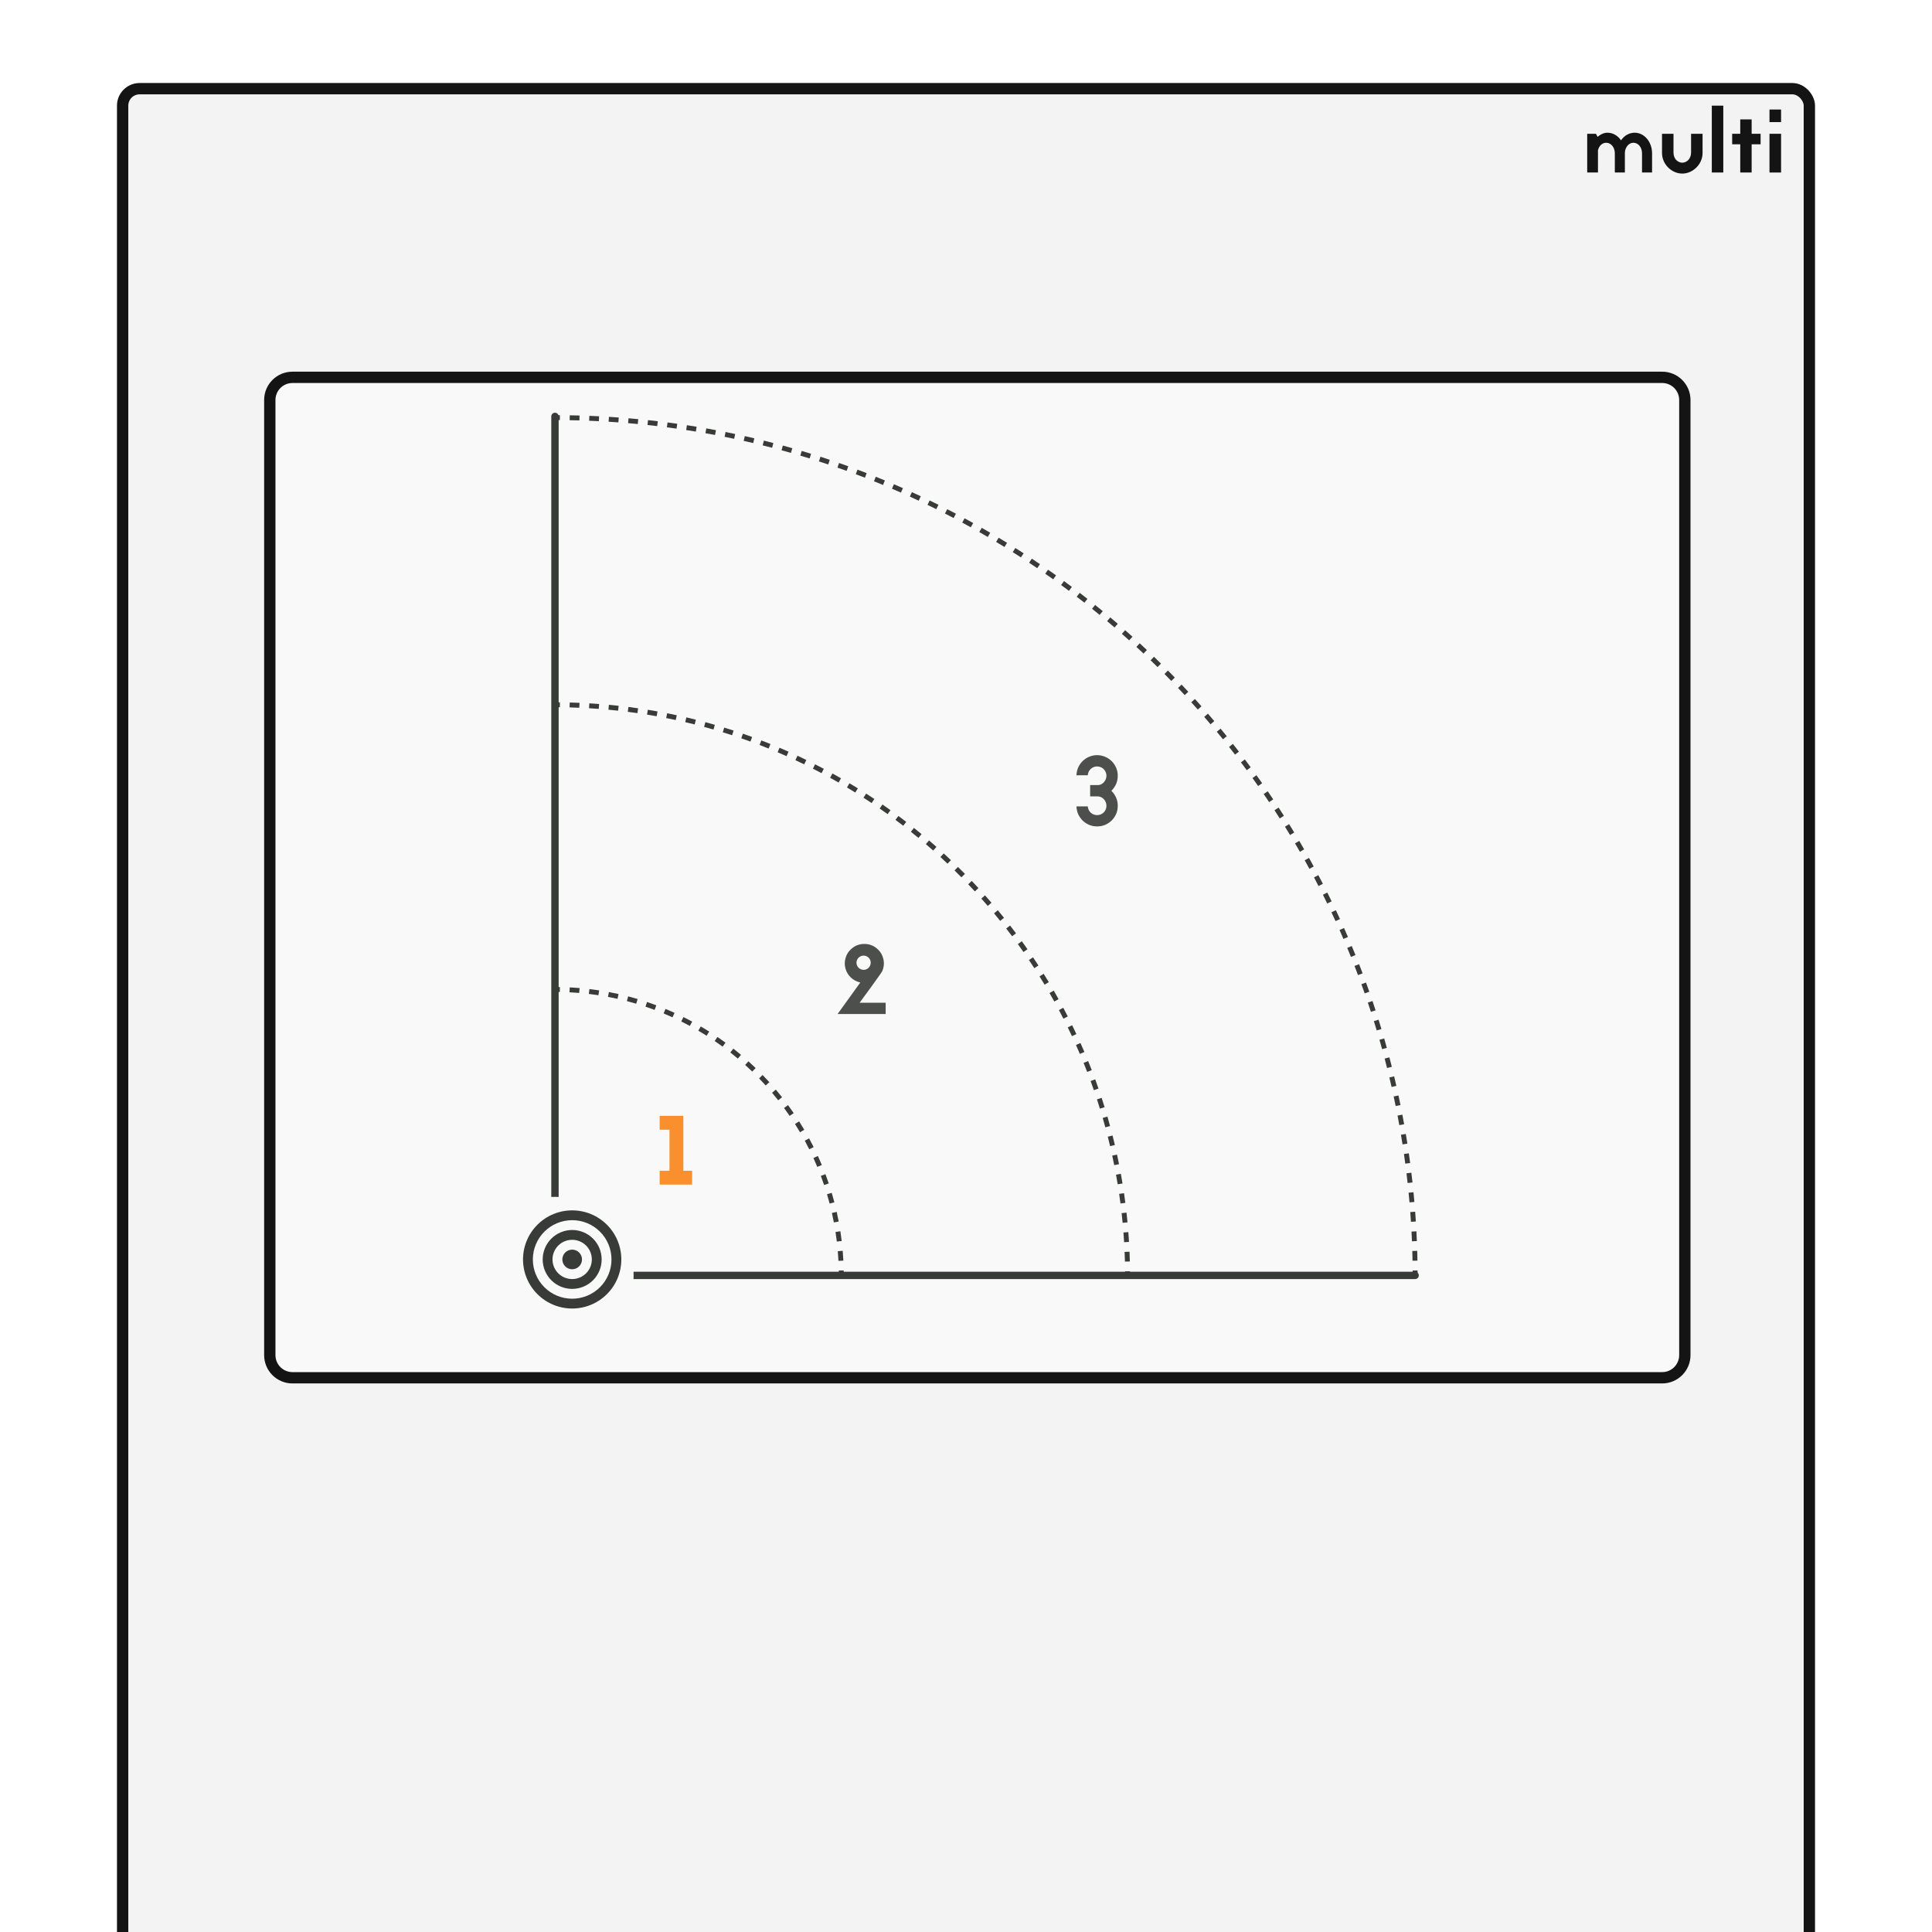 <svg width="2048" height="2048" viewBox="0 0 2048 2048" fill="none" xmlns="http://www.w3.org/2000/svg">
<g clip-path="url(#clip0)">
<rect x="130" y="94" width="1788" height="2793" rx="18" fill="#F2F3F2" stroke="#131413" stroke-width="12"/>
<path d="M1693.53 145.046C1696.48 142.475 1700.27 140.667 1703.9 140.667C1709.79 140.667 1714.93 143.809 1718.35 148.761C1721.68 143.809 1727.01 140.667 1732.81 140.667C1742.98 140.667 1751.26 150.381 1751.26 162.475V182.857H1740.61V162.475C1740.61 156.569 1736.9 151.332 1731.48 151.332C1726.14 151.332 1722.63 156.676 1722.44 161.809V182.857H1711.79V162.475C1711.79 156.569 1707.99 151.332 1702.66 151.332C1698 151.332 1695.05 154.952 1693.91 159.238V182.863H1682.5V141.812H1691.73L1693.53 145.046Z" fill="#131413"/>
<path d="M1804.79 162.192C1804.79 174.285 1794.33 184 1783.3 184C1772.17 184 1761.81 174.285 1761.81 162.192V141.812H1773.98V161.908C1773.98 164.601 1774.89 167.216 1776.55 169.335C1778.45 171.335 1780.92 172.48 1783.29 172.48C1785.65 172.48 1788.14 171.335 1789.95 169.335C1791.67 167.248 1792.62 164.619 1792.61 161.908V141.812H1804.78L1804.79 162.192Z" fill="#131413"/>
<path d="M1814.59 182.858V112H1826.76V182.858H1814.59Z" fill="#131413"/>
<path d="M1866.32 141.813V152.956H1856.81V182.858H1844.73V152.953H1836.17V141.813H1844.73V126.572H1856.81V141.813H1866.32Z" fill="#131413"/>
<path d="M1875.73 129.438V116.096H1888V129.438H1875.73ZM1875.73 182.875V141.813H1888V182.875H1875.73Z" fill="#131413"/>
<g filter="url(#filter0_d)">
<path d="M274 412C274 398.745 284.745 388 298 388H1750C1763.25 388 1774 398.745 1774 412V1424.5C1774 1437.75 1763.25 1448.5 1750 1448.5H298C284.745 1448.5 274 1437.75 274 1424.5V412Z" fill="#F9F9F9"/>
<path d="M298 394H1750V382H298V394ZM1768 412V1424.5H1780V412H1768ZM1750 1442.5H298V1454.5H1750V1442.5ZM280 1424.5V412H268V1424.5H280ZM298 1442.5C288.059 1442.5 280 1434.44 280 1424.5H268C268 1441.07 281.431 1454.5 298 1454.5V1442.5ZM1768 1424.5C1768 1434.44 1759.94 1442.5 1750 1442.5V1454.5C1766.57 1454.5 1780 1441.07 1780 1424.5H1768ZM1750 394C1759.94 394 1768 402.059 1768 412H1780C1780 395.431 1766.57 382 1750 382V394ZM298 382C281.431 382 268 395.431 268 412H280C280 402.059 288.059 394 298 394V382Z" fill="#131413"/>
</g>
<path d="M606.525 1283.03C599.683 1283.03 592.907 1284.38 586.586 1286.99C580.265 1289.6 574.521 1293.44 569.683 1298.27C559.911 1308.03 554.422 1321.26 554.422 1335.06C554.422 1348.86 559.911 1362.1 569.683 1371.85C574.521 1376.69 580.265 1380.52 586.586 1383.13C592.907 1385.75 599.683 1387.09 606.525 1387.09C620.344 1387.09 633.596 1381.61 643.367 1371.85C653.139 1362.1 658.628 1348.86 658.628 1335.06C658.628 1328.23 657.28 1321.46 654.662 1315.15C652.044 1308.84 648.206 1303.1 643.367 1298.27C638.529 1293.44 632.785 1289.6 626.464 1286.99C620.143 1284.38 613.367 1283.03 606.525 1283.03ZM606.525 1293.44C617.58 1293.44 628.182 1297.82 635.999 1305.63C643.816 1313.43 648.208 1324.02 648.208 1335.06C648.208 1346.1 643.816 1356.69 635.999 1364.5C628.182 1372.3 617.58 1376.69 606.525 1376.69C595.47 1376.69 584.868 1372.3 577.051 1364.5C569.234 1356.69 564.843 1346.1 564.843 1335.06C564.843 1324.02 569.234 1313.43 577.051 1305.63C584.868 1297.82 595.47 1293.44 606.525 1293.44ZM606.525 1303.84C598.234 1303.84 590.282 1307.13 584.42 1312.99C578.557 1318.84 575.263 1326.78 575.263 1335.06C575.263 1343.34 578.557 1351.28 584.42 1357.14C590.282 1362.99 598.234 1366.28 606.525 1366.28C614.816 1366.28 622.768 1362.99 628.631 1357.14C634.493 1351.28 637.787 1343.34 637.787 1335.06C637.787 1326.78 634.493 1318.84 628.631 1312.99C622.768 1307.13 614.816 1303.84 606.525 1303.84ZM606.525 1314.25C612.052 1314.25 617.354 1316.44 621.262 1320.34C625.17 1324.25 627.366 1329.54 627.366 1335.06C627.366 1340.58 625.17 1345.88 621.262 1349.78C617.354 1353.68 612.052 1355.87 606.525 1355.87C600.998 1355.87 595.697 1353.68 591.788 1349.78C587.88 1345.88 585.684 1340.58 585.684 1335.06C585.684 1329.54 587.88 1324.25 591.788 1320.34C595.697 1316.44 600.998 1314.25 606.525 1314.25ZM606.525 1324.66C603.761 1324.66 601.111 1325.75 599.157 1327.7C597.202 1329.65 596.104 1332.3 596.104 1335.06C596.104 1337.82 597.202 1340.47 599.157 1342.42C601.111 1344.37 603.761 1345.47 606.525 1345.47C609.289 1345.47 611.939 1344.37 613.894 1342.42C615.848 1340.47 616.946 1337.82 616.946 1335.06C616.946 1332.3 615.848 1329.65 613.894 1327.7C611.939 1325.75 609.289 1324.66 606.525 1324.66Z" fill="#393B39"/>
<path d="M592.194 441.402C592.194 439.247 590.445 437.5 588.287 437.5C586.128 437.5 584.379 439.247 584.379 441.402V1268.81C585.674 1268.75 586.977 1268.72 588.287 1268.72C589.596 1268.72 590.899 1268.75 592.194 1268.81V441.402Z" fill="#393B39"/>
<path d="M671.562 1348.07C671.621 1349.36 671.652 1350.66 671.652 1351.97C671.652 1353.28 671.621 1354.58 671.562 1355.87H1500.09C1502.25 1355.87 1504 1354.13 1504 1351.97C1504 1349.82 1502.25 1348.07 1500.09 1348.07H671.562Z" fill="#393B39"/>
<path d="M593.446 1051.53C592.596 1051.51 591.745 1051.5 590.893 1051.5V1046.29C591.774 1046.3 592.654 1046.31 593.533 1046.33L593.446 1051.53Z" fill="#393B39"/>
<path d="M614.407 1047.38C610.941 1047.09 607.459 1046.85 603.961 1046.67L603.698 1051.87C607.137 1052.04 610.561 1052.28 613.968 1052.56L614.407 1047.38Z" fill="#393B39"/>
<path d="M624.805 1048.43C628.271 1048.85 631.719 1049.32 635.149 1049.84L634.358 1054.98C630.987 1054.47 627.597 1054.01 624.19 1053.6L624.805 1048.43Z" fill="#393B39"/>
<path d="M655.702 1053.72C652.311 1052.96 648.898 1052.25 645.465 1051.61L644.497 1056.72C647.872 1057.35 651.226 1058.05 654.56 1058.8L655.702 1053.72Z" fill="#393B39"/>
<path d="M665.852 1056.18C669.233 1057.06 672.591 1058 675.925 1058.99L674.436 1063.98C671.159 1063 667.858 1062.08 664.535 1061.22L665.852 1056.18Z" fill="#393B39"/>
<path d="M695.738 1065.65C692.482 1064.43 689.2 1063.26 685.892 1062.15L684.232 1067.08C687.482 1068.17 690.708 1069.32 693.909 1070.52L695.738 1065.65Z" fill="#393B39"/>
<path d="M715.051 1073.64C711.883 1072.2 708.686 1070.81 705.462 1069.48L703.466 1074.28C706.635 1075.6 709.777 1076.96 712.891 1078.38L715.051 1073.64Z" fill="#393B39"/>
<path d="M724.487 1078.13C727.609 1079.68 730.701 1081.29 733.761 1082.94L731.282 1087.52C728.273 1085.89 725.234 1084.32 722.165 1082.79L724.487 1078.13Z" fill="#393B39"/>
<path d="M742.872 1088.07C745.88 1089.83 748.856 1091.64 751.798 1093.5L749.011 1097.9C746.119 1096.07 743.194 1094.29 740.237 1092.56L742.872 1088.07Z" fill="#393B39"/>
<path d="M769.068 1105.26C766.258 1103.2 763.413 1101.19 760.532 1099.23L757.596 1103.53C760.428 1105.46 763.226 1107.44 765.987 1109.46L769.068 1105.26Z" fill="#393B39"/>
<path d="M785.496 1118.17C782.834 1115.92 780.132 1113.73 777.392 1111.57L774.171 1115.66C776.864 1117.78 779.52 1119.94 782.138 1122.14L785.496 1118.17Z" fill="#393B39"/>
<path d="M801.01 1132.16C798.505 1129.74 795.958 1127.36 793.372 1125.03L789.88 1128.89C792.423 1131.18 794.926 1133.52 797.389 1135.9L801.01 1132.16Z" fill="#393B39"/>
<path d="M808.401 1139.54C810.823 1142.04 813.202 1144.58 815.538 1147.17L811.671 1150.65C809.374 1148.11 807.036 1145.61 804.655 1143.15L808.401 1139.54Z" fill="#393B39"/>
<path d="M822.41 1155.03C824.656 1157.69 826.856 1160.39 829.011 1163.12L824.916 1166.34C822.798 1163.65 820.634 1161 818.427 1158.38L822.41 1155.03Z" fill="#393B39"/>
<path d="M835.334 1171.44C837.393 1174.24 839.405 1177.08 841.37 1179.96L837.065 1182.89C835.134 1180.06 833.156 1177.27 831.132 1174.51L835.334 1171.44Z" fill="#393B39"/>
<path d="M847.11 1188.68C848.972 1191.62 850.786 1194.59 852.549 1197.6L848.055 1200.23C846.321 1197.28 844.538 1194.35 842.707 1191.47L847.11 1188.68Z" fill="#393B39"/>
<path d="M857.683 1206.7C859.339 1209.75 860.945 1212.84 862.498 1215.96L857.834 1218.28C856.306 1215.21 854.728 1212.18 853.1 1209.17L857.683 1206.7Z" fill="#393B39"/>
<path d="M871.165 1234.96C869.828 1231.74 868.437 1228.54 866.994 1225.38L862.252 1227.54C863.671 1230.65 865.038 1233.78 866.352 1236.95L871.165 1234.96Z" fill="#393B39"/>
<path d="M878.502 1254.5C877.39 1251.2 876.223 1247.92 875.003 1244.67L870.124 1246.49C871.324 1249.69 872.471 1252.91 873.564 1256.16L878.502 1254.5Z" fill="#393B39"/>
<path d="M884.48 1274.51C883.597 1271.14 882.658 1267.78 881.663 1264.45L876.67 1265.94C877.648 1269.21 878.571 1272.51 879.439 1275.83L884.48 1274.51Z" fill="#393B39"/>
<path d="M886.945 1284.65C887.707 1288.04 888.413 1291.44 889.062 1294.87L883.942 1295.84C883.305 1292.47 882.611 1289.12 881.862 1285.79L886.945 1284.65Z" fill="#393B39"/>
<path d="M892.237 1315.5C891.825 1312.04 891.355 1308.6 890.828 1305.17L885.679 1305.96C886.196 1309.33 886.658 1312.72 887.064 1316.12L892.237 1315.5Z" fill="#393B39"/>
<path d="M893.294 1325.89C893.587 1329.35 893.822 1332.83 893.999 1336.32L888.795 1336.58C888.622 1333.15 888.391 1329.73 888.103 1326.33L893.294 1325.89Z" fill="#393B39"/>
<path d="M894.382 1349.37C894.375 1348.49 894.364 1347.61 894.349 1346.73L889.14 1346.82C889.154 1347.67 889.165 1348.52 889.172 1349.37H894.382Z" fill="#393B39"/>
<path d="M590.893 749.7V744.497C591.767 744.501 592.64 744.506 593.514 744.514L593.47 749.717C592.611 749.709 591.752 749.704 590.893 749.7Z" fill="#393B39"/>
<path d="M603.936 744.688C607.403 744.776 610.862 744.892 614.315 745.037L614.096 750.235C610.673 750.092 607.242 749.976 603.804 749.89L603.936 744.688Z" fill="#393B39"/>
<path d="M635.101 746.26C631.643 745.998 628.177 745.764 624.703 745.56L624.397 750.754C627.841 750.957 631.278 751.188 634.707 751.448L635.101 746.26Z" fill="#393B39"/>
<path d="M645.452 747.133C648.91 747.454 652.36 747.804 655.802 748.183L655.231 753.355C651.819 752.98 648.398 752.633 644.969 752.314L645.452 747.133Z" fill="#393B39"/>
<path d="M676.442 750.811C673.02 750.316 669.589 749.849 666.149 749.411L665.49 754.572C668.9 755.007 672.302 755.469 675.695 755.96L676.442 750.811Z" fill="#393B39"/>
<path d="M686.727 752.388C690.159 752.945 693.582 753.53 696.995 754.143L696.071 759.264C692.688 758.656 689.295 758.076 685.892 757.524L686.727 752.388Z" fill="#393B39"/>
<path d="M717.397 758.172C714.009 757.443 710.611 756.742 707.203 756.068L706.192 761.173C709.571 761.84 712.94 762.536 716.298 763.259L717.397 758.172Z" fill="#393B39"/>
<path d="M727.557 760.452C730.933 761.24 734.298 762.056 737.652 762.899L736.38 767.945C733.054 767.109 729.718 766.3 726.371 765.519L727.557 760.452Z" fill="#393B39"/>
<path d="M747.728 765.526C751.081 766.431 754.423 767.364 757.754 768.324L756.308 773.323C753.006 772.371 749.693 771.446 746.368 770.549L747.728 765.526Z" fill="#393B39"/>
<path d="M777.639 774.432C774.341 773.356 771.031 772.309 767.709 771.289L766.178 776.262C769.471 777.273 772.753 778.312 776.022 779.378L777.639 774.432Z" fill="#393B39"/>
<path d="M787.504 777.742C790.78 778.873 794.043 780.03 797.293 781.215L795.507 786.103C792.285 784.928 789.049 783.781 785.802 782.66L787.504 777.742Z" fill="#393B39"/>
<path d="M807.049 784.866C810.289 786.11 813.515 787.381 816.728 788.679L814.775 793.503C811.589 792.216 808.391 790.956 805.179 789.723L807.049 784.866Z" fill="#393B39"/>
<path d="M835.882 796.8C832.712 795.392 829.527 794.009 826.329 792.653L824.293 797.442C827.464 798.787 830.621 800.157 833.764 801.554L835.882 796.8Z" fill="#393B39"/>
<path d="M845.349 801.105C848.493 802.567 851.623 804.056 854.737 805.569L852.457 810.248C849.369 808.747 846.267 807.272 843.15 805.822L845.349 801.105Z" fill="#393B39"/>
<path d="M864.061 810.2C867.153 811.77 870.231 813.365 873.293 814.985L870.853 819.583C867.818 817.976 864.767 816.395 861.7 814.839L864.061 810.2Z" fill="#393B39"/>
<path d="M891.513 825.028C888.505 823.302 885.482 821.602 882.443 819.927L879.925 824.482C882.938 826.143 885.936 827.829 888.917 829.54L891.513 825.028Z" fill="#393B39"/>
<path d="M909.373 835.683C906.427 833.857 903.465 832.055 900.486 830.278L897.814 834.745C900.767 836.507 903.704 838.293 906.625 840.104L909.373 835.683Z" fill="#393B39"/>
<path d="M918.168 841.24C921.082 843.117 923.98 845.017 926.86 846.942L923.963 851.266C921.107 849.358 918.234 847.474 915.344 845.613L918.168 841.24Z" fill="#393B39"/>
<path d="M935.46 852.795C938.31 854.77 941.143 856.77 943.957 858.792L940.914 863.016C938.124 861.01 935.315 859.028 932.489 857.069L935.46 852.795Z" fill="#393B39"/>
<path d="M960.637 871.214C957.893 869.096 955.129 867.001 952.347 864.93L949.233 869.101C951.991 871.155 954.731 873.232 957.452 875.331L960.637 871.214Z" fill="#393B39"/>
<path d="M976.884 884.193C974.214 881.985 971.525 879.799 968.817 877.635L965.562 881.698C968.247 883.843 970.913 886.011 973.56 888.2L976.884 884.193Z" fill="#393B39"/>
<path d="M992.683 897.718C990.089 895.42 987.475 893.144 984.842 890.89L981.451 894.84C984.062 897.075 986.653 899.332 989.225 901.611L992.683 897.718Z" fill="#393B39"/>
<path d="M1000.41 904.679C1002.96 907.021 1005.5 909.385 1008.01 911.77L1004.42 915.543C1001.93 913.178 999.417 910.835 996.883 908.512L1000.41 904.679Z" fill="#393B39"/>
<path d="M1015.49 918.989C1017.97 921.416 1020.42 923.864 1022.85 926.333L1019.14 929.982C1016.73 927.534 1014.3 925.107 1011.84 922.7L1015.49 918.989Z" fill="#393B39"/>
<path d="M1030.09 933.801C1032.48 936.311 1034.85 938.841 1037.19 941.391L1033.36 944.912C1031.03 942.384 1028.68 939.875 1026.31 937.387L1030.09 933.801Z" fill="#393B39"/>
<path d="M1051.01 956.924C1048.75 954.296 1046.47 951.688 1044.17 949.099L1040.27 952.555C1042.56 955.121 1044.82 957.708 1047.06 960.314L1051.01 956.924Z" fill="#393B39"/>
<path d="M1064.3 972.918C1062.13 970.215 1059.94 967.531 1057.72 964.867L1053.71 968.189C1055.91 970.831 1058.08 973.492 1060.23 976.171L1064.3 972.918Z" fill="#393B39"/>
<path d="M1077.03 989.356C1074.96 986.58 1072.86 983.822 1070.73 981.082L1066.61 984.266C1068.72 986.982 1070.8 989.717 1072.86 992.47L1077.03 989.356Z" fill="#393B39"/>
<path d="M1089.19 1006.21C1087.21 1003.37 1085.21 1000.54 1083.18 997.73L1078.96 1000.77C1080.97 1003.56 1082.95 1006.36 1084.92 1009.18L1089.19 1006.21Z" fill="#393B39"/>
<path d="M1100.78 1023.47C1098.9 1020.56 1096.99 1017.67 1095.06 1014.8L1090.73 1017.69C1092.65 1020.54 1094.54 1023.41 1096.4 1026.3L1100.78 1023.47Z" fill="#393B39"/>
<path d="M1106.35 1032.25C1108.18 1035.19 1109.99 1038.15 1111.77 1041.12L1107.3 1043.79C1105.53 1040.85 1103.74 1037.91 1101.92 1035L1106.35 1032.25Z" fill="#393B39"/>
<path d="M1117.03 1050.08C1118.76 1053.08 1120.47 1056.1 1122.15 1059.13L1117.59 1061.65C1115.92 1058.64 1114.23 1055.65 1112.52 1052.68L1117.03 1050.08Z" fill="#393B39"/>
<path d="M1127.1 1068.27C1128.73 1071.32 1130.32 1074.4 1131.9 1077.48L1127.25 1079.84C1125.69 1076.78 1124.11 1073.74 1122.5 1070.71L1127.1 1068.27Z" fill="#393B39"/>
<path d="M1136.54 1086.79C1138.06 1089.9 1139.55 1093.02 1141.02 1096.16L1136.3 1098.36C1134.84 1095.25 1133.36 1092.15 1131.86 1089.07L1136.54 1086.79Z" fill="#393B39"/>
<path d="M1145.34 1105.62C1146.75 1108.78 1148.14 1111.96 1149.5 1115.15L1144.7 1117.19C1143.35 1114.02 1141.98 1110.87 1140.58 1107.73L1145.34 1105.62Z" fill="#393B39"/>
<path d="M1153.48 1124.74C1154.78 1127.94 1156.06 1131.17 1157.31 1134.4L1152.45 1136.27C1151.21 1133.06 1149.94 1129.87 1148.65 1126.69L1153.48 1124.74Z" fill="#393B39"/>
<path d="M1160.97 1144.14C1162.16 1147.39 1163.32 1150.64 1164.46 1153.91L1159.53 1155.62C1158.41 1152.37 1157.26 1149.14 1156.08 1145.93L1160.97 1144.14Z" fill="#393B39"/>
<path d="M1167.78 1163.76C1168.86 1167.06 1169.91 1170.36 1170.93 1173.68L1165.95 1175.21C1164.94 1171.92 1163.9 1168.65 1162.83 1165.38L1167.78 1163.76Z" fill="#393B39"/>
<path d="M1173.91 1183.62C1174.87 1186.94 1175.81 1190.28 1176.72 1193.63L1171.69 1194.99C1170.79 1191.67 1169.86 1188.36 1168.9 1185.06L1173.91 1183.62Z" fill="#393B39"/>
<path d="M1179.35 1203.69C1180.2 1207.04 1181.02 1210.4 1181.81 1213.77L1176.74 1214.95C1175.96 1211.61 1175.14 1208.28 1174.3 1204.96L1179.35 1203.69Z" fill="#393B39"/>
<path d="M1184.1 1223.91C1184.84 1227.29 1185.54 1230.69 1186.22 1234.09L1181.11 1235.1C1180.44 1231.73 1179.74 1228.37 1179.01 1225.01L1184.1 1223.91Z" fill="#393B39"/>
<path d="M1188.15 1244.28C1188.77 1247.69 1189.36 1251.11 1189.92 1254.54L1184.77 1255.37C1184.22 1251.98 1183.64 1248.59 1183.02 1245.21L1188.15 1244.28Z" fill="#393B39"/>
<path d="M1192.91 1275.08C1192.47 1271.65 1192 1268.22 1191.5 1264.81L1186.35 1265.56C1186.84 1268.94 1187.31 1272.34 1187.74 1275.75L1192.91 1275.08Z" fill="#393B39"/>
<path d="M1194.15 1285.42C1194.53 1288.85 1194.88 1292.3 1195.21 1295.75L1190.02 1296.24C1189.7 1292.81 1189.35 1289.4 1188.97 1285.99L1194.15 1285.42Z" fill="#393B39"/>
<path d="M1196.8 1316.47C1196.59 1313 1196.35 1309.54 1196.09 1306.09L1190.89 1306.48C1191.16 1309.91 1191.39 1313.34 1191.6 1316.78L1196.8 1316.47Z" fill="#393B39"/>
<path d="M1197.33 1326.84C1197.48 1330.29 1197.6 1333.75 1197.69 1337.21L1192.48 1337.34C1192.39 1333.91 1192.27 1330.49 1192.12 1327.07L1197.33 1326.84Z" fill="#393B39"/>
<path d="M1197.88 1349.37C1197.88 1348.79 1197.87 1348.2 1197.87 1347.62L1192.66 1347.66C1192.66 1348.23 1192.67 1348.8 1192.67 1349.37H1197.88Z" fill="#393B39"/>
<path d="M593.484 445.32C592.621 445.315 591.757 445.311 590.893 445.309V440.105C591.767 440.108 592.64 440.112 593.514 440.116L593.484 445.32Z" fill="#393B39"/>
<path d="M614.349 440.466C610.886 440.369 607.418 440.291 603.945 440.233L603.858 445.436C607.311 445.493 610.759 445.571 614.203 445.667L614.349 440.466Z" fill="#393B39"/>
<path d="M624.724 440.814C628.177 440.949 631.625 441.103 635.069 441.276L634.807 446.473C631.382 446.301 627.953 446.147 624.52 446.013L624.724 440.814Z" fill="#393B39"/>
<path d="M655.886 442.559C652.426 442.307 648.962 442.074 645.492 441.86L645.171 447.053C648.621 447.266 652.066 447.498 655.506 447.749L655.886 442.559Z" fill="#393B39"/>
<path d="M666.248 443.374C669.696 443.665 673.14 443.975 676.577 444.304L676.08 449.483C672.662 449.156 669.238 448.848 665.809 448.559L666.248 443.374Z" fill="#393B39"/>
<path d="M697.283 446.522C693.835 446.113 690.382 445.723 686.923 445.353L686.367 450.526C689.806 450.895 693.24 451.282 696.668 451.689L697.283 446.522Z" fill="#393B39"/>
<path d="M707.607 447.806C711.043 448.253 714.472 448.719 717.896 449.204L717.164 454.356C713.76 453.874 710.35 453.41 706.934 452.966L707.607 447.806Z" fill="#393B39"/>
<path d="M738.455 452.357C735.028 451.791 731.594 451.245 728.154 450.717L727.364 455.86C730.784 456.385 734.198 456.928 737.606 457.49L738.455 452.357Z" fill="#393B39"/>
<path d="M748.718 454.11C752.132 454.714 755.54 455.336 758.942 455.977L757.975 461.09C754.593 460.453 751.205 459.834 747.81 459.234L748.718 454.11Z" fill="#393B39"/>
<path d="M779.319 460.06C775.928 459.34 772.53 458.639 769.125 457.957L768.1 463.059C771.486 463.737 774.864 464.434 778.236 465.15L779.319 460.06Z" fill="#393B39"/>
<path d="M799.63 464.615C796.26 463.818 792.881 463.04 789.496 462.281L788.355 467.358C791.72 468.113 795.079 468.886 798.431 469.678L799.63 464.615Z" fill="#393B39"/>
<path d="M809.721 467.06C813.085 467.895 816.441 468.749 819.789 469.622L818.474 474.656C815.145 473.789 811.808 472.94 808.464 472.109L809.721 467.06Z" fill="#393B39"/>
<path d="M839.878 475.103C836.545 474.152 833.205 473.22 829.857 472.307L828.483 477.326C831.812 478.234 835.134 479.161 838.447 480.106L839.878 475.103Z" fill="#393B39"/>
<path d="M849.853 478.009C853.17 478.996 856.479 480.002 859.781 481.025L858.236 485.994C854.953 484.977 851.663 483.977 848.365 482.996L849.853 478.009Z" fill="#393B39"/>
<path d="M869.715 484.168C873.019 485.234 876.314 486.319 879.601 487.421L877.942 492.354C874.674 491.257 871.398 490.179 868.113 489.119L869.715 484.168Z" fill="#393B39"/>
<path d="M899.222 494.253C895.969 493.078 892.707 491.921 889.437 490.783L887.722 495.696C890.973 496.828 894.216 497.978 897.451 499.146L899.222 494.253Z" fill="#393B39"/>
<path d="M908.988 497.842C912.239 499.058 915.482 500.292 918.716 501.545L916.833 506.396C913.617 505.151 910.393 503.924 907.16 502.715L908.988 497.842Z" fill="#393B39"/>
<path d="M928.391 505.354C931.607 506.642 934.814 507.947 938.012 509.27L936.018 514.077C932.838 512.762 929.65 511.464 926.452 510.184L928.391 505.354Z" fill="#393B39"/>
<path d="M957.142 517.442C953.969 516.043 950.785 514.662 947.593 513.298L945.544 518.082C948.718 519.438 951.883 520.811 955.039 522.202L957.142 517.442Z" fill="#393B39"/>
<path d="M976.07 526.044C972.935 524.575 969.79 523.124 966.635 521.691L964.477 526.427C967.613 527.852 970.741 529.295 973.858 530.755L976.07 526.044Z" fill="#393B39"/>
<path d="M985.451 530.502C988.577 532.01 991.694 533.535 994.801 535.077L992.481 539.737C989.392 538.203 986.293 536.687 983.185 535.188L985.451 530.502Z" fill="#393B39"/>
<path d="M1013.32 544.536C1010.25 542.926 1007.18 541.332 1004.09 539.756L1001.72 544.388C1004.79 545.956 1007.85 547.54 1010.89 549.141L1013.32 544.536Z" fill="#393B39"/>
<path d="M1031.61 554.412C1028.58 552.73 1025.54 551.065 1022.49 549.417L1020.01 553.995C1023.04 555.633 1026.07 557.289 1029.08 558.96L1031.61 554.412Z" fill="#393B39"/>
<path d="M1040.68 559.508C1043.69 561.224 1046.69 562.956 1049.68 564.705L1047.05 569.195C1044.08 567.456 1041.09 565.734 1038.1 564.028L1040.68 559.508Z" fill="#393B39"/>
<path d="M1058.62 570C1061.59 571.784 1064.56 573.584 1067.51 575.401L1064.77 579.83C1061.84 578.024 1058.89 576.234 1055.94 574.46L1058.62 570Z" fill="#393B39"/>
<path d="M1085.09 586.505C1082.18 584.622 1079.26 582.755 1076.33 580.904L1073.55 585.302C1076.46 587.142 1079.37 588.999 1082.26 590.871L1085.09 586.505Z" fill="#393B39"/>
<path d="M1102.41 597.998C1099.54 596.05 1096.67 594.118 1093.78 592.202L1090.9 596.535C1093.77 598.441 1096.63 600.362 1099.47 602.299L1102.41 597.998Z" fill="#393B39"/>
<path d="M1119.47 609.889C1116.65 607.876 1113.82 605.878 1110.97 603.896L1107.99 608.163C1110.82 610.134 1113.64 612.12 1116.44 614.122L1119.47 609.889Z" fill="#393B39"/>
<path d="M1127.89 615.975C1130.69 618.019 1133.47 620.079 1136.25 622.155L1133.12 626.318C1130.36 624.254 1127.6 622.206 1124.82 620.173L1127.89 615.975Z" fill="#393B39"/>
<path d="M1144.54 628.434C1147.29 630.542 1150.02 632.666 1152.75 634.805L1149.53 638.896C1146.82 636.77 1144.1 634.658 1141.36 632.562L1144.54 628.434Z" fill="#393B39"/>
<path d="M1168.96 647.818C1166.28 645.619 1163.59 643.435 1160.89 641.266L1157.63 645.321C1160.31 647.478 1162.98 649.649 1165.64 651.836L1168.96 647.818Z" fill="#393B39"/>
<path d="M1184.87 661.2C1182.24 658.94 1179.6 656.695 1176.95 654.464L1173.59 658.444C1176.23 660.662 1178.86 662.895 1181.47 665.142L1184.87 661.2Z" fill="#393B39"/>
<path d="M1200.47 674.934C1197.89 672.616 1195.31 670.312 1192.71 668.023L1189.26 671.926C1191.85 674.202 1194.42 676.493 1196.98 678.798L1200.47 674.934Z" fill="#393B39"/>
<path d="M1208.15 681.933C1210.7 684.28 1213.24 686.642 1215.76 689.018L1212.18 692.803C1209.67 690.44 1207.15 688.092 1204.62 685.757L1208.15 681.933Z" fill="#393B39"/>
<path d="M1223.28 696.189C1225.77 698.593 1228.25 701.012 1230.72 703.444L1227.06 707.146C1224.61 704.728 1222.14 702.323 1219.66 699.933L1223.28 696.189Z" fill="#393B39"/>
<path d="M1238.08 710.782C1240.52 713.242 1242.94 715.716 1245.36 718.203L1241.61 721.822C1239.21 719.349 1236.8 716.889 1234.38 714.443L1238.08 710.782Z" fill="#393B39"/>
<path d="M1259.65 733.29C1257.3 730.748 1254.93 728.22 1252.55 725.706L1248.76 729.282C1251.13 731.783 1253.49 734.296 1255.83 736.823L1259.65 733.29Z" fill="#393B39"/>
<path d="M1273.6 748.694C1271.31 746.101 1269 743.52 1266.67 740.953L1262.81 744.443C1265.12 746.996 1267.42 749.562 1269.7 752.14L1273.6 748.694Z" fill="#393B39"/>
<path d="M1287.2 764.411C1284.97 761.766 1282.71 759.133 1280.45 756.513L1276.5 759.915C1278.76 762.52 1281 765.138 1283.22 767.768L1287.2 764.411Z" fill="#393B39"/>
<path d="M1300.44 780.43C1298.27 777.736 1296.07 775.054 1293.87 772.385L1289.85 775.697C1292.04 778.351 1294.22 781.017 1296.39 783.696L1300.44 780.43Z" fill="#393B39"/>
<path d="M1306.92 788.55C1309.07 791.269 1311.2 794 1313.31 796.744L1309.19 799.918C1307.08 797.19 1304.96 794.474 1302.83 791.77L1306.92 788.55Z" fill="#393B39"/>
<path d="M1319.61 805.013C1321.7 807.779 1323.76 810.557 1325.81 813.346L1321.61 816.426C1319.57 813.652 1317.52 810.89 1315.45 808.14L1319.61 805.013Z" fill="#393B39"/>
<path d="M1331.92 821.75C1333.94 824.563 1335.94 827.389 1337.93 830.226L1333.66 833.209C1331.69 830.388 1329.69 827.579 1327.69 824.782L1331.92 821.75Z" fill="#393B39"/>
<path d="M1343.85 838.772C1345.81 841.629 1347.74 844.498 1349.67 847.379L1345.33 850.265C1343.42 847.401 1341.49 844.548 1339.55 841.707L1343.85 838.772Z" fill="#393B39"/>
<path d="M1355.38 856.049C1357.27 858.95 1359.15 861.863 1361.01 864.787L1356.61 867.574C1354.76 864.667 1352.9 861.771 1351.02 858.886L1355.38 856.049Z" fill="#393B39"/>
<path d="M1366.53 873.593C1368.35 876.537 1370.16 879.492 1371.95 882.458L1367.49 885.145C1365.71 882.196 1363.91 879.257 1362.1 876.33L1366.53 873.593Z" fill="#393B39"/>
<path d="M1382.48 900.36C1380.76 897.355 1379.02 894.36 1377.26 891.377L1372.77 894.012C1374.52 896.979 1376.25 899.956 1377.96 902.944L1382.48 900.36Z" fill="#393B39"/>
<path d="M1392.61 918.515C1390.96 915.469 1389.29 912.433 1387.6 909.408L1383.05 911.941C1384.72 914.949 1386.39 917.967 1388.03 920.996L1392.61 918.515Z" fill="#393B39"/>
<path d="M1402.31 936.873C1400.73 933.793 1399.13 930.723 1397.51 927.663L1392.91 930.092C1394.51 933.134 1396.1 936.186 1397.68 939.249L1402.31 936.873Z" fill="#393B39"/>
<path d="M1411.61 955.474C1410.09 952.354 1408.56 949.244 1407.01 946.143L1402.35 948.466C1403.89 951.549 1405.41 954.641 1406.92 957.743L1411.61 955.474Z" fill="#393B39"/>
<path d="M1420.46 974.252C1419.02 971.103 1417.56 967.965 1416.08 964.836L1411.37 967.051C1412.84 970.163 1414.28 973.283 1415.72 976.414L1420.46 974.252Z" fill="#393B39"/>
<path d="M1428.89 993.256C1427.52 990.069 1426.13 986.893 1424.72 983.725L1419.96 985.833C1421.36 988.982 1422.74 992.141 1424.1 995.309L1428.89 993.256Z" fill="#393B39"/>
<path d="M1436.87 1012.42C1435.58 1009.21 1434.26 1006.01 1432.93 1002.82L1428.12 1004.82C1429.45 1007.99 1430.75 1011.17 1432.04 1014.36L1436.87 1012.42Z" fill="#393B39"/>
<path d="M1444.42 1031.79C1443.2 1028.54 1441.96 1025.3 1440.7 1022.08L1435.84 1023.96C1437.09 1027.17 1438.33 1030.39 1439.54 1033.62L1444.42 1031.79Z" fill="#393B39"/>
<path d="M1451.52 1051.3C1450.37 1048.04 1449.21 1044.78 1448.03 1041.53L1443.13 1043.31C1444.3 1046.54 1445.46 1049.78 1446.6 1053.02L1451.52 1051.3Z" fill="#393B39"/>
<path d="M1458.17 1070.99C1457.1 1067.69 1456.01 1064.4 1454.9 1061.12L1449.96 1062.78C1451.06 1066.04 1452.15 1069.31 1453.21 1072.59L1458.17 1070.99Z" fill="#393B39"/>
<path d="M1464.36 1090.81C1463.37 1087.5 1462.36 1084.2 1461.33 1080.9L1456.36 1082.45C1457.38 1085.73 1458.39 1089.01 1459.37 1092.31L1464.36 1090.81Z" fill="#393B39"/>
<path d="M1470.1 1110.77C1469.18 1107.43 1468.25 1104.1 1467.29 1100.77L1462.28 1102.21C1463.23 1105.51 1464.17 1108.83 1465.08 1112.15L1470.1 1110.77Z" fill="#393B39"/>
<path d="M1475.39 1130.87C1474.55 1127.52 1473.69 1124.17 1472.81 1120.82L1467.77 1122.14C1468.64 1125.47 1469.5 1128.8 1470.33 1132.14L1475.39 1130.87Z" fill="#393B39"/>
<path d="M1480.2 1151.06C1479.44 1147.69 1478.65 1144.31 1477.85 1140.95L1472.78 1142.15C1473.58 1145.5 1474.36 1148.85 1475.12 1152.21L1480.2 1151.06Z" fill="#393B39"/>
<path d="M1484.56 1171.4C1483.87 1168 1483.17 1164.61 1482.44 1161.22L1477.34 1162.31C1478.07 1165.68 1478.77 1169.05 1479.45 1172.43L1484.56 1171.4Z" fill="#393B39"/>
<path d="M1488.44 1191.78C1487.83 1188.37 1487.2 1184.96 1486.56 1181.57L1481.44 1182.54C1482.08 1185.92 1482.71 1189.3 1483.31 1192.69L1488.44 1191.78Z" fill="#393B39"/>
<path d="M1490.21 1202.02C1490.78 1205.44 1491.34 1208.87 1491.87 1212.31L1486.72 1213.1C1486.19 1209.69 1485.64 1206.28 1485.07 1202.88L1490.21 1202.02Z" fill="#393B39"/>
<path d="M1493.4 1222.55C1493.89 1225.97 1494.36 1229.39 1494.81 1232.82L1489.65 1233.5C1489.2 1230.09 1488.73 1226.69 1488.24 1223.29L1493.4 1222.55Z" fill="#393B39"/>
<path d="M1496.11 1243.13C1496.53 1246.57 1496.92 1250.02 1497.3 1253.47L1492.12 1254.04C1491.75 1250.6 1491.35 1247.17 1490.94 1243.75L1496.11 1243.13Z" fill="#393B39"/>
<path d="M1498.36 1263.8C1498.7 1267.24 1499.01 1270.68 1499.31 1274.12L1494.12 1274.56C1493.82 1271.14 1493.51 1267.72 1493.18 1264.31L1498.36 1263.8Z" fill="#393B39"/>
<path d="M1502.69 1349.37C1502.69 1348.5 1502.68 1347.62 1502.67 1346.75L1497.46 1346.79L1497.47 1347.71C1497.47 1348.27 1497.48 1348.82 1497.48 1349.37H1502.69Z" fill="#393B39"/>
<path d="M1500.86 1294.84C1500.64 1291.38 1500.4 1287.92 1500.14 1284.47L1494.94 1284.85C1495.2 1288.29 1495.44 1291.73 1495.66 1295.17L1500.86 1294.84Z" fill="#393B39"/>
<path d="M1501.45 1305.25C1501.63 1308.69 1501.79 1312.13 1501.93 1315.58L1496.73 1315.79C1496.59 1312.36 1496.43 1308.94 1496.25 1305.52L1501.45 1305.25Z" fill="#393B39"/>
<path d="M1502.54 1336.33C1502.48 1332.86 1502.4 1329.4 1502.3 1325.94L1497.09 1326.1C1497.19 1329.53 1497.27 1332.98 1497.33 1336.43L1502.54 1336.33Z" fill="#393B39"/>
<path d="M724.381 1241.04V1182.87H699.268V1197.54H709.688V1241.04H699.268V1255.71H733.656V1241.04H724.381Z" fill="#F9902D"/>
<path d="M887.881 1074.9H938.838V1062.93H911.223C911.223 1062.93 934.253 1031.71 935.295 1029.32C936.337 1026.72 936.962 1024.01 936.962 1021.2C936.962 1018.49 936.337 1015.79 935.295 1013.19C934.253 1010.69 932.794 1008.5 930.814 1006.63C928.938 1004.76 926.75 1003.2 924.249 1002.16C921.748 1001.12 919.039 1000.6 916.225 1000.6C913.411 1000.6 910.702 1001.12 908.201 1002.16C905.7 1003.2 903.512 1004.76 901.636 1006.63C899.656 1008.5 898.197 1010.69 897.155 1013.19C896.113 1015.79 895.488 1018.49 895.488 1021.2C895.488 1024.01 896.113 1026.72 897.155 1029.32C898.197 1031.71 899.656 1034 901.636 1035.87C903.512 1037.75 905.7 1039.2 908.201 1040.24C909.347 1040.76 910.598 1041.18 911.953 1041.49L887.881 1074.9ZM907.888 1020.47C907.888 1016.41 911.327 1012.98 915.496 1012.98C919.664 1012.98 922.998 1016.41 922.998 1020.47C922.998 1024.63 919.664 1028.07 915.496 1028.07C911.327 1028.07 907.888 1024.63 907.888 1020.47Z" fill="#4C4F4C"/>
<path d="M1153.09 821.813C1153.4 816.61 1157.67 812.447 1162.98 812.447C1168.51 812.447 1172.88 816.922 1172.88 822.333C1172.88 827.536 1168.51 832.219 1164.03 832.219H1155.59V844.187H1163.51C1168.72 844.187 1172.88 848.87 1172.88 854.177C1172.88 859.693 1168.51 864.063 1162.98 864.063C1157.67 864.063 1153.4 860.005 1153.09 854.801H1141.1C1141.21 857.507 1141.73 860.213 1142.77 862.71C1143.92 865.312 1145.48 867.601 1147.46 869.683C1149.54 871.66 1151.83 873.221 1154.44 874.366C1157.15 875.51 1160.07 876.031 1162.98 876.031C1165.9 876.031 1168.82 875.51 1171.53 874.366C1174.13 873.221 1176.43 871.66 1178.51 869.683C1180.49 867.601 1182.05 865.312 1183.2 862.71C1184.35 860.005 1184.87 857.091 1184.87 854.177C1184.87 851.263 1184.35 848.349 1183.2 845.644C1182.05 843.042 1180.49 840.753 1178.51 838.671C1178.3 838.567 1178.2 838.463 1177.99 838.255C1178.2 838.151 1178.3 837.943 1178.51 837.839C1180.49 835.862 1182.05 833.468 1183.2 830.866C1184.35 828.161 1184.87 825.351 1184.87 822.333C1184.87 819.419 1184.35 816.61 1183.2 813.904C1182.05 811.302 1180.49 808.909 1178.51 806.932C1176.43 804.954 1174.13 803.289 1171.53 802.249C1168.82 801.104 1165.9 800.479 1162.98 800.479C1160.07 800.479 1157.15 801.104 1154.44 802.249C1151.83 803.289 1149.54 804.954 1147.46 806.932C1145.48 808.909 1143.92 811.302 1142.77 813.904C1141.73 816.401 1141.21 819.003 1141.1 821.813H1153.09Z" fill="#4C4F4C"/>
</g>
<defs>
<filter id="filter0_d" x="262" y="376" width="1548" height="1108.5" filterUnits="userSpaceOnUse" color-interpolation-filters="sRGB">
<feFlood flood-opacity="0" result="BackgroundImageFix"/>
<feColorMatrix in="SourceAlpha" type="matrix" values="0 0 0 0 0 0 0 0 0 0 0 0 0 0 0 0 0 0 127 0" result="hardAlpha"/>
<feOffset dx="12" dy="12"/>
<feGaussianBlur stdDeviation="12"/>
<feColorMatrix type="matrix" values="0 0 0 0 0 0 0 0 0 0 0 0 0 0 0 0 0 0 0.2 0"/>
<feBlend mode="normal" in2="BackgroundImageFix" result="effect1_dropShadow"/>
<feBlend mode="normal" in="SourceGraphic" in2="effect1_dropShadow" result="shape"/>
</filter>
<clipPath id="clip0">
<rect width="2048" height="2048" fill="white"/>
</clipPath>
</defs>
</svg>

